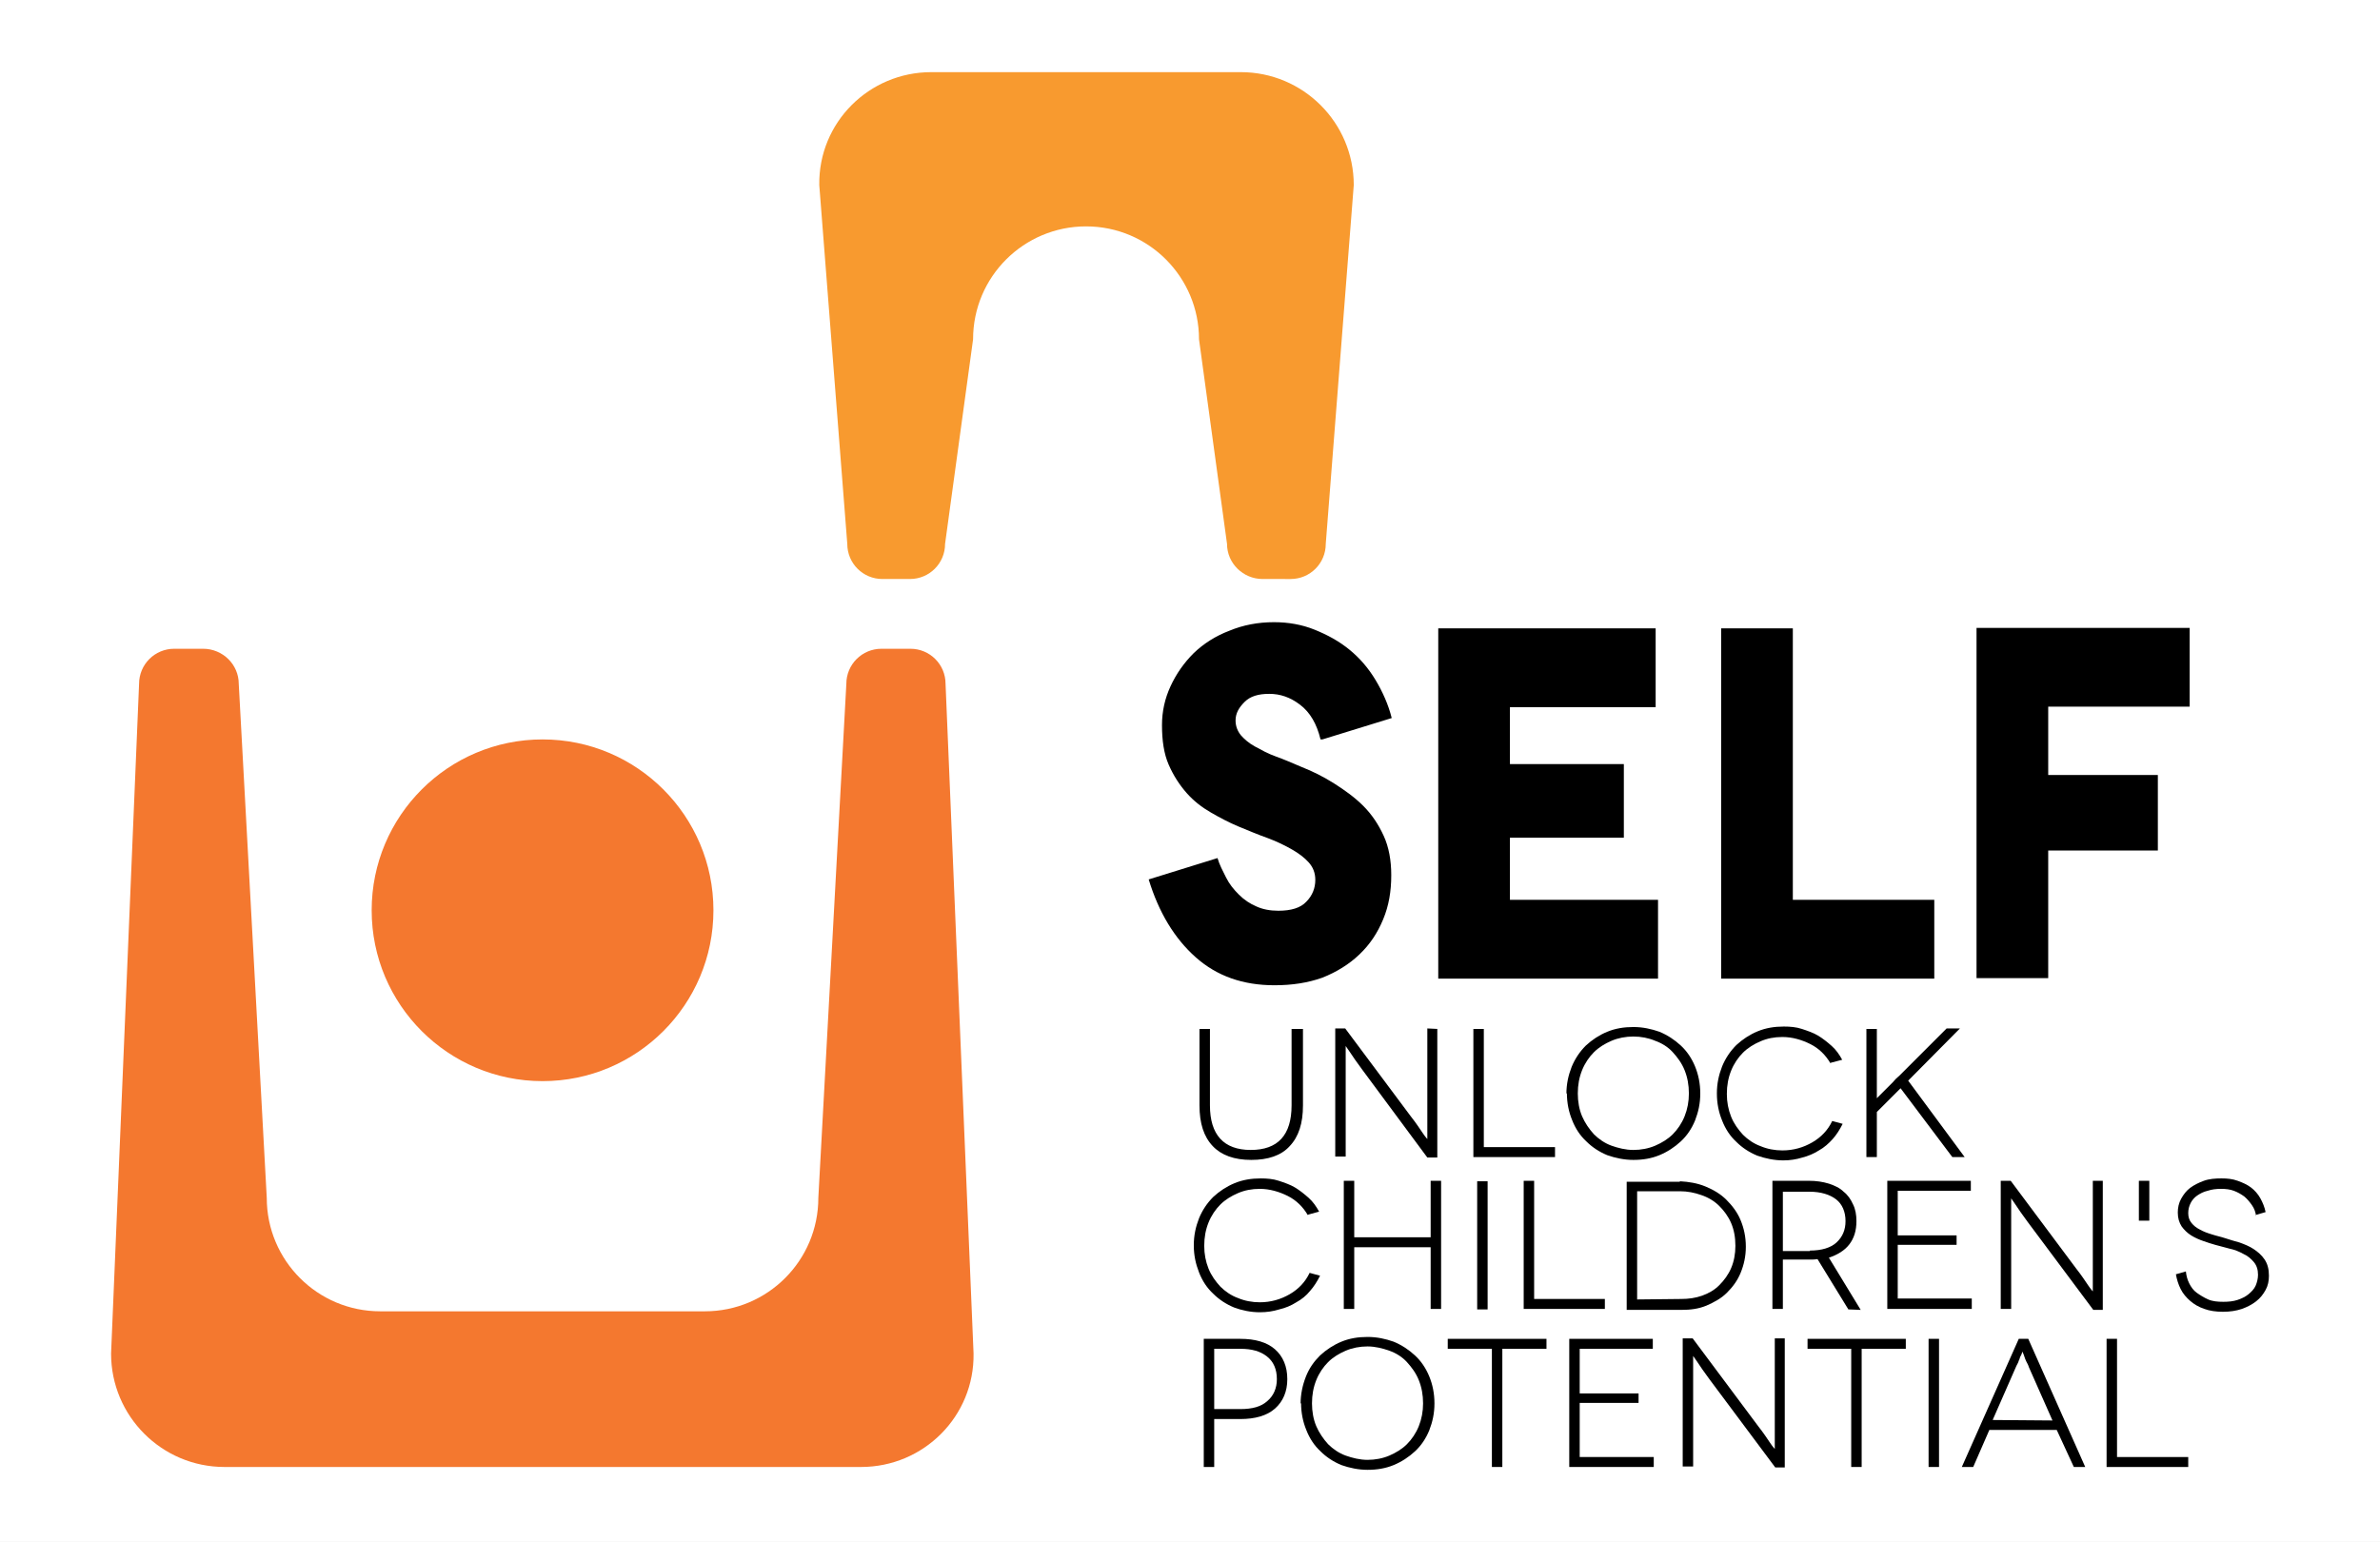 <?xml version="1.0" encoding="utf-8"?>
<!-- Generator: Adobe Illustrator 25.2.3, SVG Export Plug-In . SVG Version: 6.00 Build 0)  -->
<svg version="1.1" id="Layer_1" xmlns="http://www.w3.org/2000/svg" xmlns:xlink="http://www.w3.org/1999/xlink" x="0px" y="0px"
	 viewBox="0 0 501.4 324.9" style="enable-background:new 0 0 501.4 324.9;" xml:space="preserve">
<rect x="0" y="0" width="501.4" height="324.9" fill="#333333" stroke="none"/>
<style type="text/css">
	.st0{fill:#FFFFFF;stroke:#000000;stroke-miterlimit:10;}
	.st1{fill:#F4782F;}
	.st2{fill:#F89A2F;}
</style>
<rect x="-2" y="-1.3" class="st0" width="505.4" height="327.5"/>
<g>
	<g>
		<circle class="st1" cx="114.3" cy="191.8" r="36"/>
		<path class="st1" d="M181.4,309.1H47.3c-13.2,0-23.9-10.7-23.9-23.9l5.9-141.1c0-4.1,3.3-7.4,7.4-7.4h6.1c4.1,0,7.5,3.3,7.5,7.4
			l5.9,108.3c0,13.2,10.7,23.9,23.9,23.9h68.4c13.2,0,23.9-10.7,23.9-23.9l5.9-108.3c0-4.1,3.3-7.4,7.4-7.4h6.1
			c4.1,0,7.4,3.3,7.4,7.4l5.9,141.1C205.3,298.4,194.6,309.1,181.4,309.1z"/>
		<path class="st2" d="M196.2,15.2h65.2c13.1,0,23.8,10.6,23.8,23.8l-5.9,75.6c0,4.1-3.3,7.4-7.4,7.4H266c-4.1,0-7.5-3.3-7.5-7.4
			l-5.9-43.1c0-13.1-10.6-23.8-23.8-23.8l0,0c-13.1,0-23.8,10.6-23.8,23.8l-5.9,43.1c0,4.1-3.3,7.4-7.4,7.4h-5.8
			c-4.1,0-7.4-3.3-7.4-7.4l-5.9-75.6C172.4,25.8,183.1,15.2,196.2,15.2z"/>
	</g>
	<g>
		<path d="M278.6,155.8h-0.4c-0.8-3.3-2.2-5.7-4.3-7.3s-4.2-2.3-6.5-2.3s-4,0.5-5.2,1.7s-1.9,2.4-1.9,3.9c0,1.2,0.4,2.2,1.1,3.1
			c0.7,0.8,1.7,1.7,3,2.4s2.7,1.5,4.4,2.1s3.5,1.4,5.4,2.2c2.3,0.9,4.7,2.1,6.9,3.5s4.3,2.9,6.1,4.7c1.8,1.8,3.2,3.9,4.3,6.3
			c1.1,2.4,1.6,5.2,1.6,8.3c0,3.4-0.5,6.4-1.7,9.3c-1.2,2.9-2.8,5.3-5,7.4s-4.8,3.7-7.8,4.9c-3.1,1.1-6.4,1.6-10.1,1.6
			c-6.6,0-12.1-1.9-16.6-5.9c-4.5-4-7.8-9.5-9.9-16.4l14.5-4.5c0.4,1.4,1.1,2.7,1.8,4.1s1.6,2.5,2.7,3.6c1.1,1.1,2.3,1.9,3.7,2.5
			c1.3,0.6,2.9,0.9,4.6,0.9c2.7,0,4.7-0.6,5.9-1.9c1.3-1.3,1.9-2.9,1.9-4.6c0-1.5-0.5-2.7-1.4-3.7s-2.1-1.9-3.5-2.7
			c-1.4-0.8-3.2-1.7-5.1-2.4c-2-0.7-4.1-1.6-6.3-2.5c-1.9-0.8-3.8-1.8-5.7-2.9c-1.9-1.1-3.6-2.4-5.1-4.1s-2.8-3.7-3.8-6
			c-1-2.3-1.4-5.1-1.4-8.3c0-2.9,0.6-5.6,1.8-8.2s2.8-4.9,4.9-7c2.1-2,4.6-3.6,7.5-4.7c2.9-1.2,6-1.8,9.4-1.8c3,0,5.9,0.5,8.6,1.6
			c2.7,1.1,5.1,2.4,7.3,4.2c2.2,1.8,4,3.9,5.5,6.4s2.7,5.2,3.4,8L278.6,155.8z"/>
		<path d="M349.3,189.6v16.6H303v-73.8h45.8v16.6h-30.7V161h24v15.5h-24v13.1H349.3z"/>
		<path d="M407.5,189.6v16.6h-44.9v-73.8h15.1v57.2H407.5z"/>
		<path d="M431.5,148.9v14.4h23.1v15.9h-23.1v26.9h-15.1v-73.8h44.9v16.6H431.5z"/>
	</g>
	<g>
		<g>
			<path d="M274.5,216.8l0,16.1c0,3.8-0.9,6.6-2.8,8.6c-1.8,2-4.6,2.9-8.1,2.9c-3.6,0-6.3-1-8.1-2.9c-1.9-2-2.8-4.8-2.8-8.6v-16.1
				h2.2v16.1c0,6.2,2.9,9.4,8.6,9.4s8.6-3.1,8.6-9.4v-16.1L274.5,216.8L274.5,216.8z"/>
			<path d="M302.8,216.8l0,27.1h-2.1L287,225.4c-1.2-1.6-2-2.8-2.6-3.7s-0.9-1.3-0.9-1.3h0v0.5c0,0.4,0,0.9,0,1.5s0,1.4,0,2.2
				s0,1.7,0,2.7v16.4h-2.2v-27h2.1l13.8,18.5c1.1,1.4,1.9,2.6,2.5,3.5s1,1.3,1,1.3h0v-0.6c0-0.4,0-0.9,0-1.5s0-1.4,0-2.2
				s0-1.7,0-2.6v-16.4L302.8,216.8L302.8,216.8z"/>
			<path d="M327.6,241.7v2.1h-17.2v-27h2.2v24.9H327.6z"/>
			<path d="M330,230.5c0-2.1,0.4-3.9,1.1-5.7c0.7-1.7,1.7-3.2,3-4.5c1.3-1.2,2.8-2.2,4.5-2.9c1.7-0.7,3.5-1,5.5-1s3.8,0.4,5.5,1
				c1.7,0.7,3.2,1.7,4.5,2.9c1.3,1.2,2.3,2.7,3,4.4s1.1,3.6,1.1,5.7s-0.4,3.9-1.1,5.7c-0.7,1.7-1.7,3.2-3,4.4
				c-1.3,1.2-2.8,2.2-4.5,2.9c-1.7,0.7-3.5,1-5.5,1c-1.9,0-3.8-0.4-5.5-1c-1.7-0.7-3.2-1.7-4.4-2.9c-1.3-1.2-2.3-2.7-3-4.5
				c-0.7-1.7-1.1-3.6-1.1-5.7L330,230.5z M332.4,230.4c0,1.7,0.3,3.4,0.9,4.8s1.5,2.7,2.5,3.8c1,1,2.3,1.9,3.7,2.4s3,0.9,4.6,0.9
				s3.2-0.3,4.6-0.9c1.4-0.6,2.7-1.4,3.7-2.4s1.9-2.3,2.5-3.8c0.6-1.5,0.9-3.1,0.9-4.8c0-1.8-0.3-3.4-0.9-4.9s-1.5-2.7-2.5-3.8
				s-2.3-1.9-3.7-2.4c-1.4-0.6-3-0.9-4.6-0.9s-3.2,0.3-4.6,0.9s-2.7,1.4-3.7,2.4c-1,1-1.9,2.3-2.5,3.8s-0.9,3.1-0.9,4.9L332.4,230.4
				z"/>
			<path d="M385.8,223.9l-0.2,0.1c-1-1.7-2.4-3.1-4.2-4s-3.8-1.5-5.9-1.5c-1.7,0-3.2,0.3-4.6,0.9c-1.4,0.6-2.7,1.4-3.7,2.4
				c-1,1-1.9,2.3-2.5,3.8s-0.9,3.1-0.9,4.9c0,1.7,0.3,3.3,0.9,4.8c0.6,1.5,1.5,2.7,2.5,3.8c1,1,2.3,1.9,3.7,2.4
				c1.4,0.6,3,0.9,4.6,0.9c2.3,0,4.4-0.6,6.3-1.7c1.9-1.1,3.3-2.6,4.2-4.5l2.2,0.6c-0.6,1.2-1.3,2.3-2.1,3.2s-1.8,1.8-2.9,2.4
				c-1.1,0.7-2.3,1.2-3.5,1.5c-1.3,0.4-2.6,0.6-4,0.6c-1.9,0-3.8-0.4-5.5-1c-1.7-0.7-3.2-1.7-4.4-2.9c-1.3-1.2-2.3-2.7-3-4.5
				c-0.7-1.7-1.1-3.6-1.1-5.7s0.4-3.9,1.1-5.7c0.7-1.7,1.7-3.2,3-4.5c1.3-1.2,2.8-2.2,4.5-2.9s3.5-1,5.5-1c1.3,0,2.6,0.1,3.8,0.5
				c1.2,0.4,2.4,0.8,3.4,1.4c1,0.6,2,1.4,2.9,2.2s1.6,1.8,2.2,2.9L385.8,223.9z"/>
			<path d="M411.3,243.8l-10.9-14.5l-5,5v9.5h-2.2v-27h2.2v8c0,2.1,0,3.8,0,4.9c0,1.2,0,1.7,0,1.7h0l0.5-0.5l1.2-1.2
				c0.5-0.5,1-1,1.6-1.6c0.5-0.6,1-1.1,1.5-1.5l9.9-9.9h2.8L402,227.7l11.9,16.1L411.3,243.8L411.3,243.8z"/>
		</g>
		<g>
			<path d="M275.7,255.9l-0.2,0.1c-1-1.7-2.4-3.1-4.2-4s-3.8-1.5-5.9-1.5c-1.7,0-3.2,0.3-4.6,0.9c-1.4,0.6-2.7,1.4-3.7,2.4
				c-1,1-1.9,2.3-2.5,3.8s-0.9,3.1-0.9,4.9c0,1.7,0.3,3.3,0.9,4.8c0.6,1.5,1.5,2.7,2.5,3.8c1,1,2.3,1.9,3.7,2.4
				c1.4,0.6,3,0.9,4.6,0.9c2.3,0,4.4-0.6,6.3-1.7c1.9-1.1,3.3-2.6,4.2-4.5l2.2,0.6c-0.6,1.2-1.3,2.3-2.1,3.2c-0.8,1-1.8,1.8-2.9,2.4
				c-1.1,0.7-2.3,1.2-3.6,1.5c-1.3,0.4-2.6,0.6-4.1,0.6c-1.9,0-3.8-0.4-5.4-1c-1.7-0.7-3.2-1.7-4.4-2.9c-1.3-1.2-2.3-2.7-3-4.5
				s-1.1-3.6-1.1-5.7s0.4-3.9,1.1-5.7c0.7-1.7,1.7-3.2,3-4.5c1.3-1.2,2.8-2.2,4.5-2.9s3.5-1,5.5-1c1.3,0,2.6,0.1,3.8,0.5
				c1.2,0.4,2.4,0.8,3.4,1.4c1,0.6,2,1.4,2.9,2.2s1.6,1.8,2.2,2.9L275.7,255.9z"/>
			<path d="M303.6,248.8v27h-2.2v-13h-16.1v13h-2.2v-27h2.2v11.9h16.1v-11.9L303.6,248.8L303.6,248.8z"/>
			<path d="M311.2,275.9v-27h2.2v27H311.2z"/>
			<path d="M338.1,273.7v2.1H321v-27h2.2v24.9H338.1z"/>
			<path d="M353.9,248.9L353.9,248.9c1.9,0.1,3.7,0.4,5.4,1.1s3.2,1.6,4.4,2.8s2.3,2.6,3,4.3c0.7,1.7,1.1,3.5,1.1,5.6
				c0,2-0.4,3.8-1.1,5.5c-0.7,1.7-1.7,3-2.9,4.2c-1.2,1.2-2.7,2-4.3,2.7c-1.7,0.7-3.4,0.9-5.3,0.9h-11.5v-27H353.9z M354.2,273.7
				L354.2,273.7c1.5,0,3-0.2,4.4-0.7c1.4-0.5,2.6-1.2,3.6-2.2c1-1,1.9-2.2,2.5-3.6c0.6-1.4,0.9-3,0.9-4.7c0-1.8-0.3-3.4-0.9-4.8
				c-0.6-1.4-1.5-2.6-2.5-3.6s-2.3-1.8-3.8-2.3c-1.4-0.5-2.9-0.8-4.5-0.8h-9v22.8L354.2,273.7L354.2,273.7z"/>
			<path d="M389.4,275.9l-6.5-10.6c-0.6,0.1-1.2,0.1-1.8,0.1h-5.5v10.4h-2.2v-27h7.7c1.5,0,2.9,0.2,4.2,0.6c1.2,0.4,2.3,0.9,3.1,1.7
				c0.9,0.7,1.5,1.6,2,2.7c0.5,1,0.7,2.2,0.7,3.5c0,2-0.5,3.6-1.5,4.9s-2.5,2.2-4.3,2.8l6.7,11L389.4,275.9L389.4,275.9z
				 M381.3,263.5c2.5,0,4.4-0.6,5.6-1.7c1.3-1.2,1.9-2.7,1.9-4.5c0-2-0.7-3.6-2-4.6s-3.2-1.6-5.6-1.6h-5.6v12.5H381.3L381.3,263.5z"
				/>
			<path d="M415.4,273.7v2.1h-17.8v-27h17.6v2.1h-15.4v9.4h12.4v2h-12.4v11.3H415.4z"/>
			<path d="M443,248.8l0,27.2H441l-13.8-18.5c-1.2-1.6-2-2.8-2.6-3.7s-0.9-1.3-0.9-1.3h0v0.5c0,0.4,0,0.9,0,1.5s0,1.4,0,2.2
				c0,0.8,0,1.7,0,2.7v16.4h-2.2v-27h2.1l13.8,18.5c1.1,1.4,1.9,2.6,2.5,3.5c0.6,0.9,1,1.3,1,1.3h0v-0.6c0-0.4,0-0.9,0-1.5
				s0-1.4,0-2.2c0-0.8,0-1.7,0-2.6v-16.4L443,248.8L443,248.8z"/>
			<path d="M450.6,248.8h2.2v8.4h-2.2V248.8z"/>
			<path d="M475.2,256l0.1,0.3c-0.1-0.9-0.4-1.7-0.9-2.4s-1-1.3-1.6-1.8c-0.7-0.5-1.4-0.9-2.2-1.2s-1.7-0.4-2.7-0.4
				c-1,0-1.9,0.1-2.8,0.4c-0.9,0.2-1.6,0.6-2.2,1c-0.6,0.4-1.1,1-1.4,1.6s-0.5,1.3-0.5,2.1c0,0.8,0.2,1.5,0.7,2.1
				c0.5,0.6,1,1,1.8,1.4c0.7,0.4,1.5,0.7,2.5,1c0.9,0.3,1.9,0.5,2.8,0.8c0.9,0.3,1.9,0.6,3,0.9c1.1,0.4,2.1,0.8,3,1.4
				c0.9,0.6,1.7,1.3,2.3,2.2c0.6,0.9,0.9,2,0.9,3.4c0,1.1-0.2,2.1-0.7,3c-0.5,0.9-1.1,1.7-2,2.4s-1.9,1.2-3,1.6
				c-1.2,0.4-2.5,0.6-4,0.6s-2.8-0.2-3.9-0.6c-1.2-0.4-2.2-1-3-1.7s-1.5-1.5-2-2.5c-0.5-1-0.8-2-1-3.1l2.1-0.6
				c0.1,0.9,0.3,1.7,0.7,2.5c0.4,0.8,0.9,1.5,1.6,2s1.5,1,2.4,1.4s2,0.5,3.2,0.5c1.1,0,2.1-0.1,3-0.4s1.7-0.7,2.3-1.2
				s1.2-1.1,1.5-1.8s0.5-1.5,0.5-2.3c0-1.1-0.3-2-0.9-2.7s-1.3-1.3-2.2-1.7c-0.9-0.5-1.9-0.9-2.9-1.1c-1-0.3-2-0.5-3-0.8
				c-0.8-0.2-1.6-0.5-2.5-0.8s-1.8-0.7-2.6-1.2c-0.8-0.5-1.5-1.2-2-1.9c-0.5-0.8-0.8-1.7-0.8-2.9c0-1,0.2-2,0.7-2.9
				c0.5-0.9,1.1-1.7,1.9-2.3s1.8-1.1,2.9-1.5s2.4-0.5,3.7-0.5c1.2,0,2.3,0.1,3.4,0.5s2,0.8,2.8,1.4s1.5,1.4,2,2.3
				c0.5,0.9,0.9,1.9,1.1,2.9L475.2,256z"/>
		</g>
		<g>
			<path d="M261.3,282.1c3.1,0,5.6,0.7,7.3,2.2c1.7,1.5,2.6,3.6,2.6,6.3c0,2.6-0.9,4.7-2.6,6.2c-1.7,1.5-4.2,2.2-7.3,2.2h-5.5v10.1
				h-2.2v-27L261.3,282.1L261.3,282.1z M261.3,296.9L261.3,296.9c2.5,0,4.4-0.5,5.7-1.7c1.3-1.1,2-2.7,2-4.6c0-2.1-0.7-3.7-2.1-4.8
				c-1.4-1.1-3.2-1.6-5.6-1.6h-5.5v12.7L261.3,296.9L261.3,296.9z"/>
			<path d="M274,295.8c0-2,0.4-3.9,1.1-5.7s1.7-3.2,3-4.5c1.3-1.2,2.8-2.2,4.5-2.9c1.7-0.7,3.5-1,5.5-1s3.8,0.4,5.5,1
				c1.7,0.7,3.2,1.7,4.5,2.9c1.3,1.2,2.3,2.7,3,4.4s1.1,3.6,1.1,5.7s-0.4,3.9-1.1,5.7c-0.7,1.7-1.7,3.2-3,4.4
				c-1.3,1.2-2.8,2.2-4.5,2.9c-1.7,0.7-3.5,1-5.5,1c-1.9,0-3.8-0.4-5.5-1c-1.7-0.7-3.2-1.7-4.4-2.9c-1.3-1.2-2.3-2.7-3-4.5
				c-0.7-1.7-1.1-3.6-1.1-5.7L274,295.8z M276.4,295.7c0,1.7,0.3,3.4,0.9,4.8s1.5,2.7,2.5,3.8c1,1,2.3,1.9,3.7,2.4s3,0.9,4.6,0.9
				s3.2-0.3,4.6-0.9c1.4-0.6,2.7-1.4,3.7-2.4s1.9-2.3,2.5-3.8c0.6-1.5,0.9-3.1,0.9-4.8c0-1.8-0.3-3.4-0.9-4.9s-1.5-2.7-2.5-3.8
				s-2.3-1.9-3.7-2.4s-3-0.9-4.6-0.9s-3.2,0.3-4.6,0.9s-2.7,1.4-3.7,2.4c-1,1-1.9,2.3-2.5,3.8s-0.9,3.1-0.9,4.9L276.4,295.7z"/>
			<path d="M325.8,282.1v2.1h-9.3v24.9h-2.2v-24.9H305v-2.1H325.8z"/>
			<path d="M348.4,307v2.1h-17.8v-27h17.6v2.1h-15.4v9.4h12.4v2h-12.4V307H348.4z"/>
			<path d="M376,282.1l0,27.1H374l-13.8-18.5c-1.2-1.6-2-2.8-2.6-3.7s-0.9-1.3-0.9-1.3h0v0.5c0,0.4,0,0.9,0,1.5s0,1.4,0,2.2
				s0,1.7,0,2.7v16.4h-2.2v-27h2.1l13.8,18.5c1.1,1.4,1.9,2.6,2.5,3.5s1,1.3,1,1.3h0v-0.6c0-0.4,0-0.9,0-1.5s0-1.4,0-2.2
				s0-1.7,0-2.6v-16.4H376z"/>
			<path d="M401.5,282.1v2.1h-9.3v24.9H390v-24.9h-9.2v-2.1H401.5z"/>
			<path d="M406.3,309.1v-27h2.2v27H406.3z"/>
			<path d="M433.3,301.3h-14.2l-3.4,7.8h-2.4l12-27h2l12,27h-2.4L433.3,301.3z M432.4,299.3l-5-11.3c-0.1-0.4-0.3-0.7-0.5-1.1
				s-0.3-0.7-0.4-1c-0.1-0.3-0.2-0.6-0.3-0.8l-0.1-0.3h0L426,285c-0.1,0.2-0.1,0.4-0.3,0.7s-0.2,0.7-0.4,1c-0.1,0.4-0.3,0.7-0.5,1.1
				l-5,11.4L432.4,299.3L432.4,299.3z"/>
			<path d="M461,307v2.1h-17.2v-27h2.2V307H461z"/>
		</g>
	</g>
</g>
</svg>
